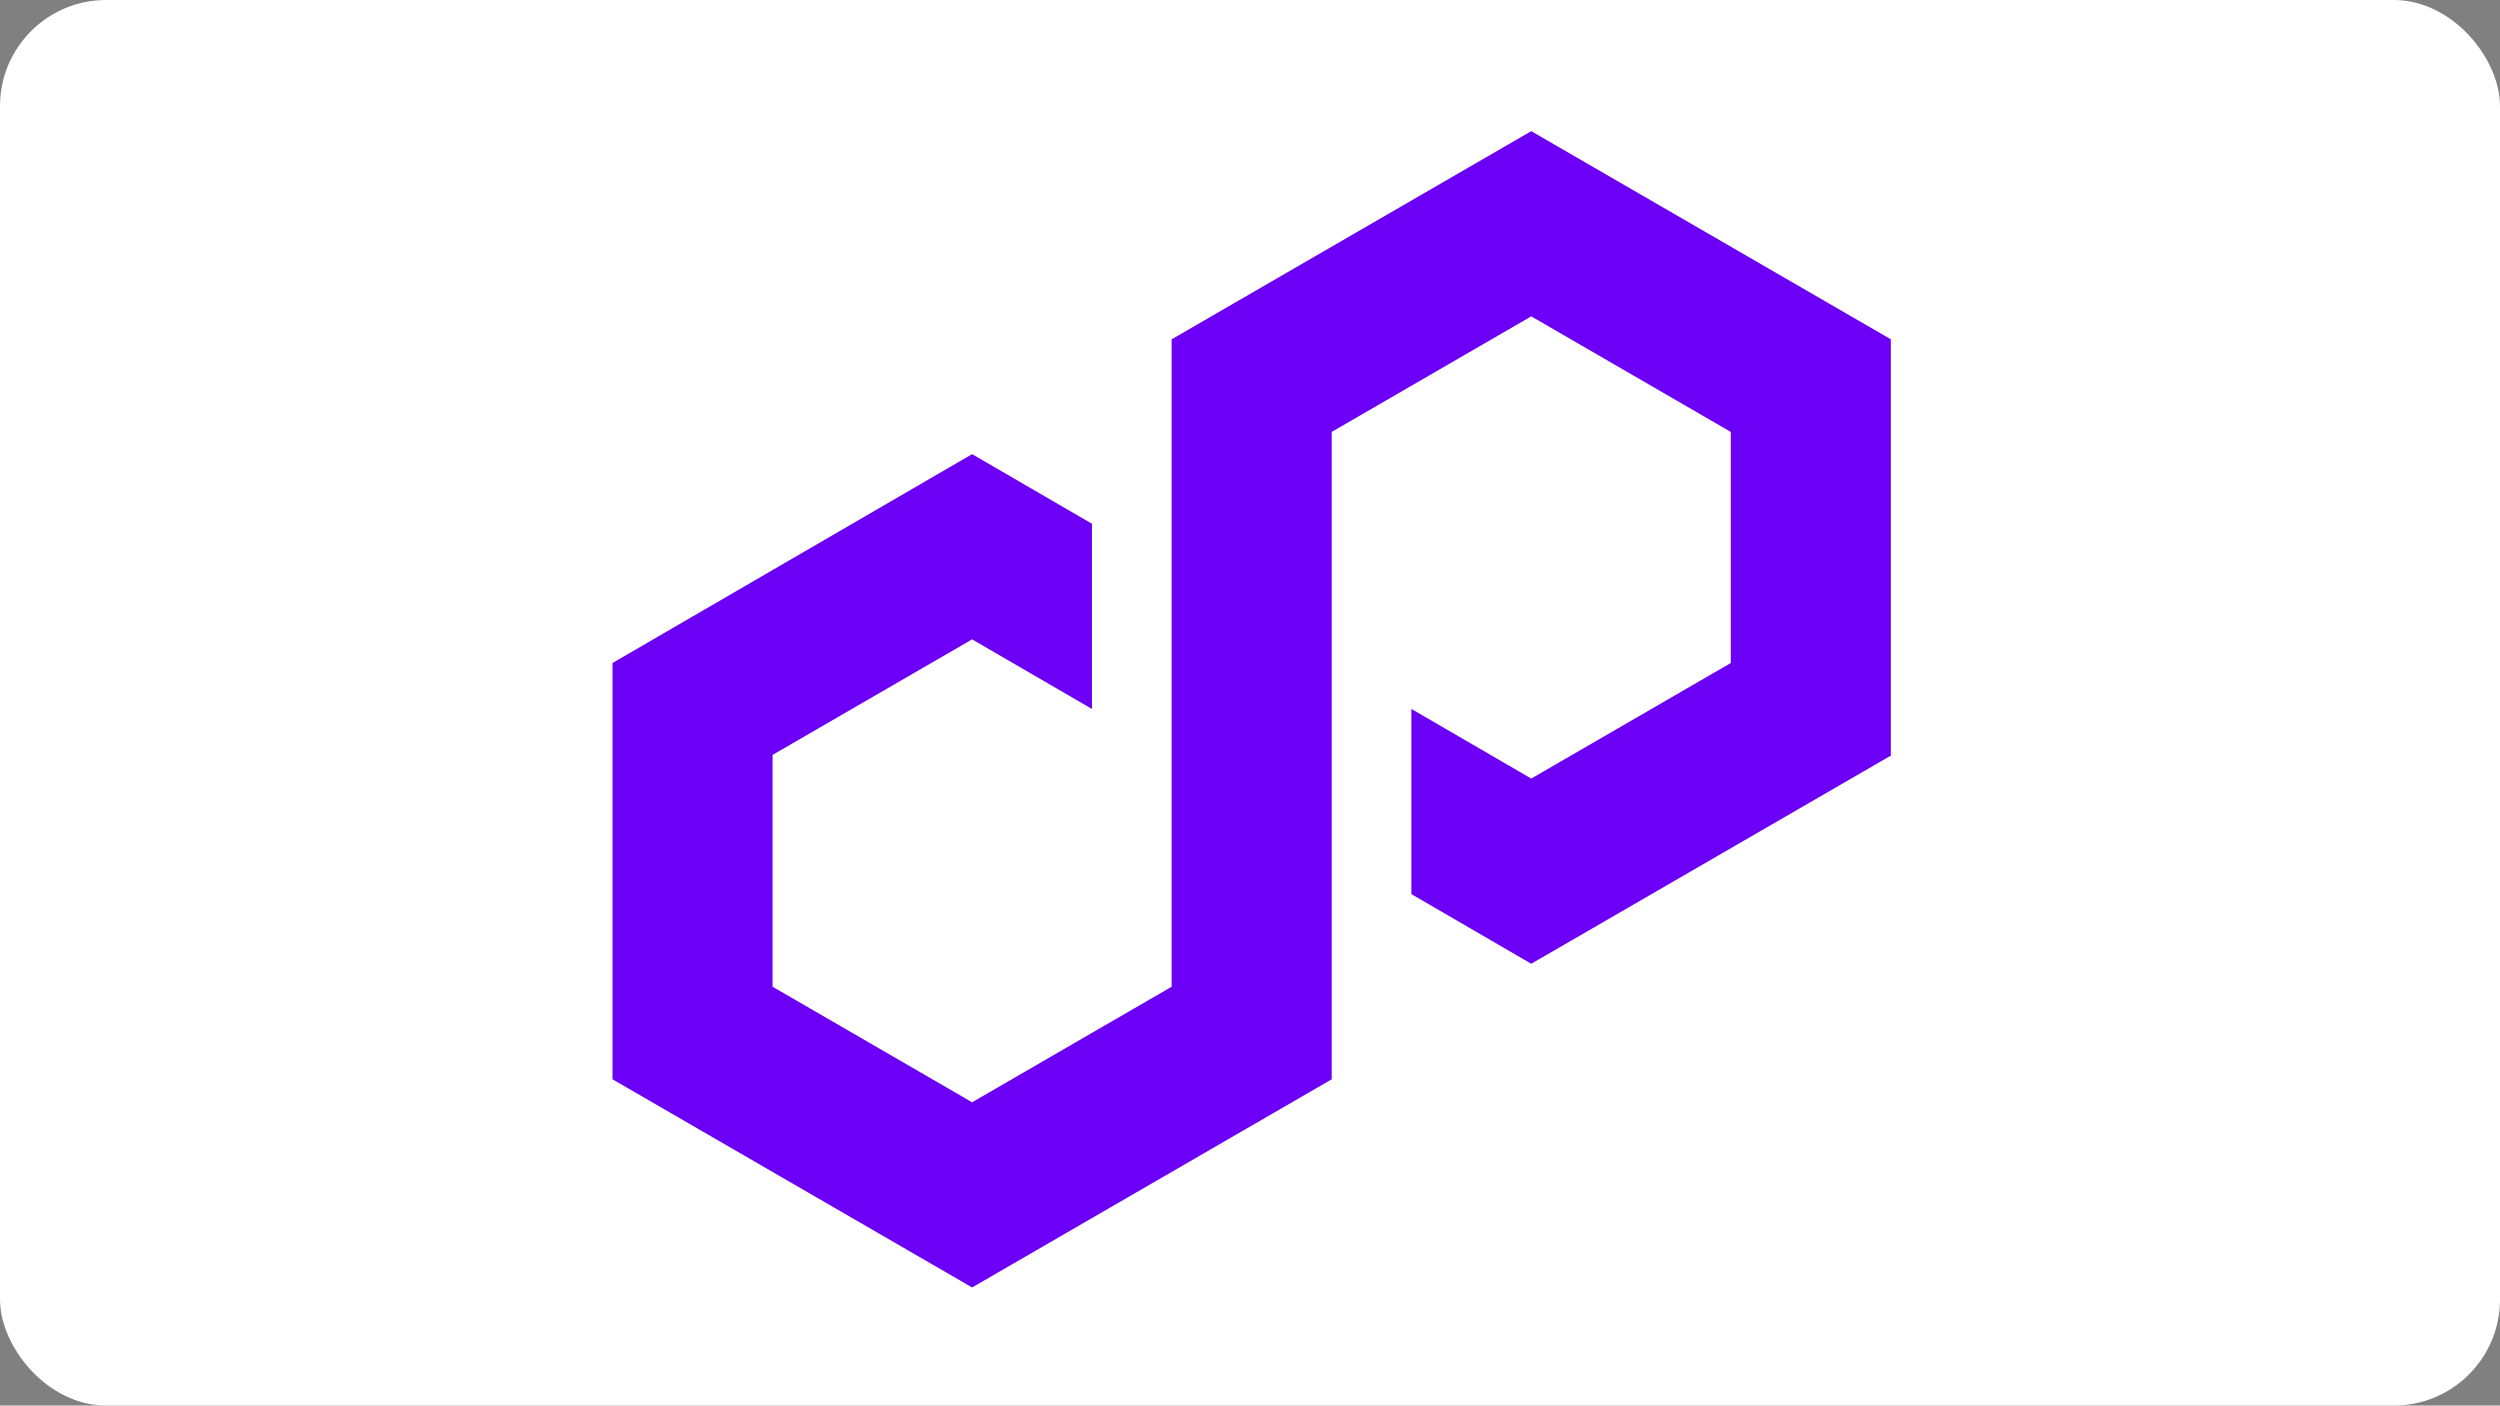 <?xml version="1.0" encoding="UTF-8"?>
<svg id="Layer_1" data-name="Layer 1" xmlns="http://www.w3.org/2000/svg" viewBox="0 0 1366 768">
  <rect x="0" y="0" width="1366" height="768" fill="#808080" stroke="none"/>
  <defs>
    <style>
      .cls-1 {
        fill: #6c00f6;
      }

      .cls-2 {
        fill: #fff;
      }
    </style>
  </defs>
  <rect class="cls-2" width="1366" height="768" rx="58" ry="58"/>
  <path class="cls-1" d="M596.65,286.19l-65.49-38.04-196.48,114.12v227.46l196.48,113.73,196.48-113.73V235.99l109.03-63.14,109.03,63.14v126.28l-109.03,63.14-65.49-38.04v101.18l65.49,38.04,196.48-113.73v-227.46l-196.48-113.73-196.48,113.73v353.75l-109.03,63.14-109.03-63.14v-126.67l109.03-63.14,65.49,38.04v-101.18Z"/>
</svg>